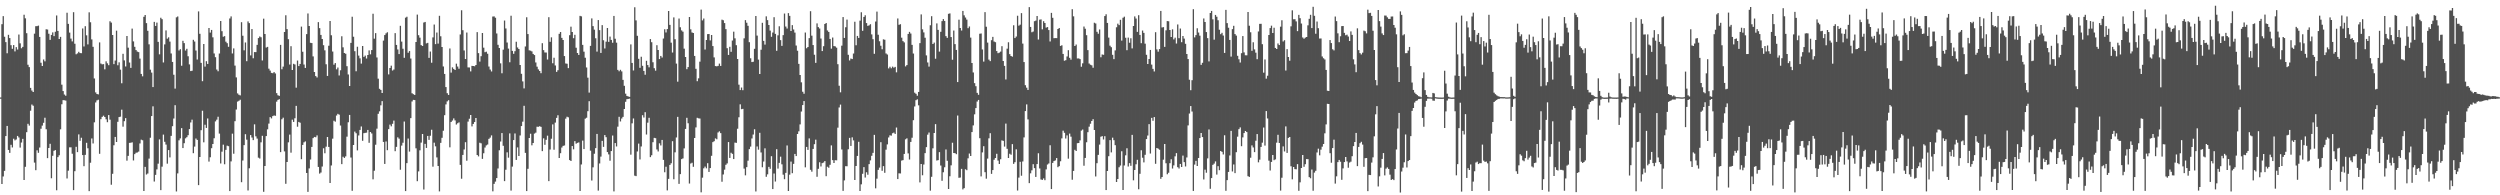 <svg xmlns="http://www.w3.org/2000/svg" width="1920" height="150"><path fill="#4f4f4f" d="M0 74.835h1v1H0zM1 18.565h1v122.726H1zM2 12.408h1v123.117H2zM3 28.235h1v102.969H3zM4 32.345h1v72.137H4zM5 40.896h1v55.841H5zM6 26.703h1v88.423H6zM7 29.215h1v88.177H7zM8 34.718h1v76.5H8zM9 37.482h1v75.751H9zM10 34.607h1v71.952H10zM11 39.463h1v68.354H11zM12 36.178h1v70.908H12zM13 38.041h1v66.381H13zM14 26.507h1v79.059H14zM15 33.301h1v80.055H15zM16 37.045h1v72.414H16zM17 35.985h1v70.687H17zM18 11.332h1v126.898H18zM19 14.084h1v114.033H19zM20 25.509h1v76.039H20zM21 49.707h1v45.365H21zM22 51.56h1v44.889H22zM23 67.487h1v17.547H23zM24 69.51h1v10.752H24zM25 70.654h1v10.547H25zM26 25.837h1v99.045H26zM27 20.125h1v110.565H27zM28 20.092h1v95.364H28zM29 19.655h1v97.697H29zM30 28.387h1v84.896H30zM31 48.16h1v50.697H31zM32 50.703h1v45.748H32zM33 45.653h1v48.663H33zM34 47.127h1v43.317H34zM35 22.467h1v76.823H35zM36 22.675h1v98.786H36zM37 25.915h1v87.773H37zM38 30.625h1v79.797H38zM39 26.815h1v110.088H39zM40 24.872h1v94.792H40zM41 27.743h1v88.084H41zM42 24.391h1v90.851H42zM43 11.876h1v134.239H43zM44 23.747h1v96.911H44zM45 29.951h1v89.28H45zM46 28.328h1v70.983H46zM47 65.024h1v15.073H47zM48 69.938h1v6.939H48zM49 72.617h1v4.389H49zM50 73.526h1v3.726H50zM51 9.805h1v127.244H51zM52 18.305h1v112.759H52zM53 25.029h1v88.131H53zM54 29.662h1v83.495H54zM55 31.807h1v86.249H55zM56 9.381h1v136.657H56zM57 33.567h1v97.91H57zM58 41.662h1v71.069H58zM59 41.005h1v75.851H59zM60 39.787h1v63.453H60zM61 40.756h1v67.376H61zM62 40.881h1v64.89H62zM63 21.85h1v97.255H63zM64 35.672h1v91.984H64zM65 20.141h1v98.805H65zM66 27.127h1v82.555H66zM67 34.108h1v79.769H67zM68 9.456h1v137.339H68zM69 17.09h1v107.878H69zM70 30.233h1v76.124H70zM71 35.926h1v74.279H71zM72 60.259h1v33.691H72zM73 70.975h1v7.719H73zM74 72.19h1v4.907H74zM75 72.511h1v4.09H75zM76 32.562h1v85.561H76zM77 48.78h1v42.741H77zM78 49.395h1v40.342H78zM79 49.263h1v39.559H79zM80 53.263h1v36.569H80zM81 47.107h1v44.565H81zM82 48.653h1v45.221H82zM83 50.05h1v38.324H83zM84 16.315h1v75.591H84zM85 17.35h1v124.523H85zM86 26.892h1v106.606H86zM87 49.236h1v62.307H87zM88 46.496h1v58.683H88zM89 23.539h1v85.531H89zM90 50.106h1v43.432H90zM91 47.896h1v41.996H91zM92 53.518h1v36.066H92zM93 63.951h1v20.282H93zM94 41.303h1v55.988H94zM95 46.393h1v46.712H95zM96 51.067h1v39.641H96zM97 27.652h1v95.749H97zM98 36.618h1v83.101H98zM99 48.017h1v61.725H99zM100 52.14h1v57.466H100zM101 21.941h1v87.383H101zM102 31.784h1v91.443H102zM103 35.948h1v82.431H103zM104 38.462h1v78.835H104zM105 39.628h1v77.447H105zM106 40.053h1v76.353H106zM107 45.027h1v65.174H107zM108 56.756h1v50.524H108zM109 58.607h1v49.135H109zM110 12.879h1v133.826H110zM111 11.499h1v116.658H111zM112 17.762h1v116.291H112zM113 23.658h1v109.623H113zM114 34.035h1v87.792H114zM115 53.528h1v52.261H115zM116 55.764h1v33.4H116zM117 66.864h1v14.776H117zM118 16.784h1v122.625H118zM119 19.895h1v114.388H119zM120 17.354h1v112.762H120zM121 32.135h1v93.585H121zM122 41.706h1v65.364H122zM123 13.621h1v132.405H123zM124 14.733h1v113.281H124zM125 47.982h1v55.417H125zM126 34.098h1v74.802H126zM127 23.341h1v87.694H127zM128 29.684h1v96H128zM129 28.691h1v86.581H129zM130 31.975h1v88.894H130zM131 41.039h1v63.304H131zM132 47.576h1v49.369H132zM133 57.418h1v33.616H133zM134 68.062h1v12.722H134zM135 13.317h1v133.748H135zM136 12.64h1v120.522H136zM137 38.773h1v69.025H137zM138 37.788h1v68.521H138zM139 50.488h1v47.943H139zM140 31.323h1v82.383H140zM141 33.142h1v76.833H141zM142 38.795h1v67.431H142zM143 37.468h1v67.884H143zM144 43.216h1v60.638H144zM145 49.482h1v49.634H145zM146 54.595h1v39.461H146zM147 54.349h1v37.548H147zM148 30.58h1v87.093H148zM149 31.92h1v80.645H149zM150 38.809h1v67.576H150zM151 45.7h1v61.785H151zM152 8.753h1v133.406H152zM153 25.955h1v94.615H153zM154 48.267h1v51.718H154zM155 62.374h1v22.664H155zM156 33.786h1v75.54H156zM157 51.16h1v44.657H157zM158 46.985h1v51.269H158zM159 49.086h1v41.898H159zM160 21.501h1v102.584H160zM161 25.013h1v95.745H161zM162 22.974h1v90.82H162zM163 28.659h1v81.918H163zM164 41.084h1v65.086H164zM165 43.915h1v49.312H165zM166 53.385h1v38.525H166zM167 54.722h1v34.928H167zM168 41.138h1v61.452H168zM169 16.117h1v109.427H169zM170 23.947h1v92.547H170zM171 28.206h1v82.884H171zM172 27.726h1v98.416H172zM173 31.982h1v83.118H173zM174 33.162h1v78.706H174zM175 35.942h1v76.36H175zM176 14.187h1v132.57H176zM177 12.605h1v111.336H177zM178 41.052h1v61.603H178zM179 37.165h1v80.918H179zM180 50.372h1v42.684H180zM181 59.454h1v24.658H181zM182 71.749h1v6.273H182zM183 72.74h1v4.685H183zM184 73.286h1v3.325H184zM185 17.069h1v122.867H185zM186 27.469h1v95.84H186zM187 38.665h1v72.796H187zM188 32.61h1v70.464H188zM189 47h1v60.249H189zM190 16.439h1v129.832H190zM191 17.768h1v111.441H191zM192 42.542h1v61.18H192zM193 22.339h1v83.298H193zM194 44.737h1v62.873H194zM195 39.972h1v55.507H195zM196 40.036h1v64.692H196zM197 34.45h1v72.005H197zM198 29.249h1v91.848H198zM199 28.014h1v93.719H199zM200 28.636h1v80.684H200zM201 46.413h1v57.868H201zM202 14.329h1v132.981H202zM203 26.109h1v101.369H203zM204 36.531h1v67.957H204zM205 36.005h1v63.338H205zM206 52.747h1v42.169H206zM207 54.228h1v35.753H207zM208 55.956h1v34.997H208zM209 56.193h1v32.992H209zM210 55.341h1v33.323H210zM211 56.429h1v32.523H211zM212 71.544h1v6.56H212zM213 73.162h1v3.553H213zM214 73.601h1v2.596H214zM215 34.47h1v82.386H215zM216 53.179h1v38.409H216zM217 51.128h1v39.222H217zM218 24.585h1v91.714H218zM219 11.707h1v129.476H219zM220 22.376h1v102.017H220zM221 30.091h1v79.212H221zM222 49.543h1v53.838H222zM223 35.493h1v81.777H223zM224 53.749h1v38.15H224zM225 48.977h1v44.671H225zM226 49.532h1v41.295H226zM227 67.318h1v14.013H227zM228 46.509h1v50.841H228zM229 50.746h1v42.919H229zM230 49.091h1v45.182H230zM231 20.427h1v101.818H231zM232 39.743h1v71.549H232zM233 49.536h1v59.779H233zM234 52.188h1v56.385H234zM235 26.2h1v106.639H235zM236 10.356h1v137.004H236zM237 19.962h1v109.376H237zM238 32.862h1v89.685H238zM239 33.098h1v79.762H239zM240 43.316h1v62.778H240zM241 55.315h1v49.827H241zM242 58.4h1v47.01H242zM243 59.488h1v44.486H243zM244 17.001h1v111.179H244zM245 21.587h1v111.747H245zM246 26.826h1v105.683H246zM247 29.948h1v97.923H247zM248 34.708h1v79.179H248zM249 38.65h1v79.034H249zM250 49.36h1v63.274H250zM251 58.296h1v46.93H251zM252 35.119h1v77.743H252zM253 16.153h1v124.377H253zM254 27.082h1v100.017H254zM255 39.583h1v66.91H255zM256 49.661h1v43.046H256zM257 48.459h1v44.996H257zM258 53.25h1v35.467H258zM259 51.869h1v35.555H259zM260 57.951h1v30.111H260zM261 53.945h1v42.478H261zM262 27.833h1v98.218H262zM263 36.356h1v84.013H263zM264 40.714h1v80.584H264zM265 41.258h1v78.876H265zM266 50.851h1v54.125H266zM267 57.208h1v36.702H267zM268 66.052h1v22.238H268zM269 32.906h1v88.058H269zM270 12.841h1v133.713H270zM271 28.223h1v83.112H271zM272 39.298h1v61.792H272zM273 54.747h1v47.585H273zM274 35.907h1v79.616H274zM275 42.705h1v61.344H275zM276 44.811h1v54.982H276zM277 48.853h1v48.267H277zM278 35.319h1v72.796H278zM279 43.654h1v58.638H279zM280 42.714h1v59.335H280zM281 44.966h1v56.901H281zM282 42.247h1v57.558H282zM283 38.686h1v70.974H283zM284 41.723h1v59.656H284zM285 38.453h1v64.046H285zM286 10.551h1v127.157H286zM287 29.678h1v101.429H287zM288 25.432h1v85.71H288zM289 44.119h1v54.688H289zM290 60.427h1v26.958H290zM291 68.222h1v17.278H291zM292 69.044h1v11.859H292zM293 71.443h1v6.224H293zM294 31.169h1v77.85H294zM295 26.955h1v98.948H295zM296 25.587h1v83.083H296zM297 24.765h1v90.586H297zM298 57.161h1v42.015H298zM299 52.237h1v43.441H299zM300 50.449h1v46.558H300zM301 54.178h1v40.893H301zM302 53.411h1v39.228H302zM303 25.421h1v90.71H303zM304 34.514h1v78.265H304zM305 37.988h1v67.473H305zM306 41.533h1v64.984H306zM307 19.828h1v110.508H307zM308 31.963h1v79.882H308zM309 37.424h1v72.186H309zM310 44.379h1v48.964H310zM311 13.548h1v133.215H311zM312 12.862h1v112.419H312zM313 40.481h1v65.924H313zM314 39.218h1v77.236H314zM315 44.931h1v45.794H315zM316 71.621h1v6.324H316zM317 72.344h1v4.351H317zM318 72.931h1v3.932H318zM319 32.275h1v81.661H319zM320 11.221h1v127.957H320zM321 27.028h1v104.63H321zM322 28.939h1v86.538H322zM323 34.687h1v74.849H323zM324 35.341h1v67.549H324zM325 17.3h1v128.277H325zM326 16.852h1v93.631H326zM327 33.333h1v80.277H327zM328 32.941h1v71.475H328zM329 44.429h1v63.013H329zM330 39.586h1v64.661H330zM331 48.155h1v51.486H331zM332 28.743h1v99.265H332zM333 18.82h1v90.729H333zM334 33.888h1v78.514H334zM335 25.005h1v95.875H335zM336 33.493h1v94.015H336zM337 12.139h1v134.853H337zM338 27.838h1v81.887H338zM339 36.077h1v69.748H339zM340 51.06h1v49.356H340zM341 56.759h1v31.717H341zM342 66.842h1v13.337H342zM343 71.559h1v6.295H343zM344 72.917h1v4.058H344zM345 37.198h1v75.93H345zM346 55.737h1v37.897H346zM347 51.729h1v40.828H347zM348 52.919h1v38.003H348zM349 53.755h1v38.699H349zM350 48.88h1v46.738H350zM351 51.076h1v43.601H351zM352 52.799h1v41.2H352zM353 26.448h1v100.18H353zM354 7.882h1v129.384H354zM355 23.186h1v95.808H355zM356 38.767h1v76.025H356zM357 45.306h1v63.899H357zM358 25.008h1v98.412H358zM359 51.785h1v41.585H359zM360 51.829h1v39.377H360zM361 54.826h1v33.478H361zM362 50.603h1v46.483H362zM363 50.711h1v44.46H363zM364 50.905h1v42.817H364zM365 49.922h1v40.708H365zM366 24.66h1v94.39H366zM367 40.819h1v79.274H367zM368 47.307h1v62.298H368zM369 43.176h1v66.906H369zM370 25.358h1v96.672H370zM371 36.596h1v81.136H371zM372 40.083h1v73.218H372zM373 39.7h1v71.992H373zM374 41.28h1v69.726H374zM375 51.085h1v55.579H375zM376 53.407h1v52.281H376zM377 54.893h1v49.103H377zM378 12.671h1v134.289H378zM379 12.587h1v128.614H379zM380 13.6h1v125.875H380zM381 25.709h1v111.051H381zM382 34.428h1v94.951H382zM383 36.848h1v78.548H383zM384 48.627h1v60.051H384zM385 56.284h1v45.931H385zM386 38.136h1v73.841H386zM387 15.785h1v123.335H387zM388 21.867h1v108.472H388zM389 32.645h1v84.344H389zM390 37.325h1v83.773H390zM391 47.823h1v54.632H391zM392 12.059h1v134.325H392zM393 39.068h1v88.904H393zM394 41.341h1v66.243H394zM395 39.336h1v63.142H395zM396 32.03h1v90.788H396zM397 36.433h1v76.774H397zM398 37.628h1v82.168H398zM399 49.908h1v54.113H399zM400 56.68h1v40.154H400zM401 62.527h1v30.931H401zM402 67.887h1v13.365H402zM403 35.706h1v81.71H403zM404 13.248h1v133.47H404zM405 26.177h1v103.472H405zM406 38.671h1v67.309H406zM407 38.935h1v63.781H407zM408 39.47h1v72.155H408zM409 41.431h1v68.397H409zM410 42.277h1v60.315H410zM411 47.949h1v53.961H411zM412 51.205h1v46.122H412zM413 53.318h1v44.054H413zM414 54.538h1v42.38H414zM415 56.237h1v41.214H415zM416 33.153h1v82.893H416zM417 38.48h1v67.778H417zM418 40.297h1v70.905H418zM419 40.366h1v67.007H419zM420 45.725h1v58.479H420zM421 13.218h1v125.913H421zM422 32.107h1v82.729H422zM423 28.685h1v77.846H423zM424 48.613h1v46.946H424zM425 44.365h1v70.637H425zM426 50.266h1v43.895H426zM427 55.203h1v35.295H427zM428 53.938h1v34.576H428zM429 25.949h1v95.411H429zM430 24.582h1v93.092H430zM431 29.086h1v84.24H431zM432 30.698h1v81.334H432zM433 43.047h1v68.676H433zM434 48.761h1v42.375H434zM435 48.955h1v40.717H435zM436 52.301h1v37.815H436zM437 27.024h1v95.925H437zM438 20.487h1v103.15H438zM439 24.556h1v87.636H439zM440 29.346h1v85.357H440zM441 26.733h1v81.652H441zM442 36.673h1v73.672H442zM443 40.722h1v69H443zM444 42.191h1v67.193H444zM445 12.196h1v134.498H445zM446 12.524h1v113.774H446zM447 34.449h1v73.511H447zM448 39.691h1v74.779H448zM449 44.339h1v46.816H449zM450 51.831h1v38.591H450zM451 59.641h1v25.762H451zM452 71.105h1v6.619H452zM453 35.235h1v80.467H453zM454 14.129h1v124.506H454zM455 20.065h1v108.464H455zM456 22.797h1v95.281H456zM457 29.384h1v84.397H457zM458 39.616h1v63.221H458zM459 15.393h1v130.998H459zM460 23.149h1v102.391H460zM461 40.643h1v79.645H461zM462 19.304h1v88.882H462zM463 30.949h1v81.856H463zM464 37.234h1v66.51H464zM465 32.024h1v73.325H465zM466 21.529h1v95.274H466zM467 32.138h1v86.444H467zM468 28.107h1v95.332H468zM469 30.664h1v85.36H469zM470 32.829h1v71.261H470zM471 12.22h1v134.794H471zM472 29.74h1v80.147H472zM473 32.748h1v79.739H473zM474 53.662h1v43.618H474zM475 54.74h1v34.956H475zM476 53.63h1v39.634H476zM477 54.836h1v36.202H477zM478 61.349h1v28.412H478zM479 65.915h1v17.797H479zM480 71.959h1v6.209H480zM481 73.698h1v2.503H481zM482 74.107h1v1.875H482zM483 74.412h1v1.337H483zM484 34.11h1v84.684H484zM485 48.344h1v46.372H485zM486 54.109h1v36.864H486zM487 5.555h1v129.353H487zM488 15.687h1v119.608H488zM489 27.52h1v88.804H489zM490 45.146h1v65.164H490zM491 52.082h1v70.393H491zM492 43.558h1v68.914H492zM493 50.536h1v37.941H493zM494 54.496h1v35.76H494zM495 57.384h1v28.797H495zM496 46.718h1v56.61H496zM497 49.966h1v44.263H497zM498 51.734h1v38.719H498zM499 29.996h1v90.682H499zM500 32.422h1v86.832H500zM501 47.82h1v61.386H501zM502 52.374h1v53.508H502zM503 54.287h1v51.854H503zM504 34.72h1v80.053H504zM505 38.38h1v77.966H505zM506 45.371h1v64.723H506zM507 42.968h1v68.739H507zM508 44.169h1v63.279H508zM509 29.576h1v93.226H509zM510 22.468h1v109.834H510zM511 24.913h1v103.157H511zM512 22.333h1v123.889H512zM513 8.462h1v128.9H513zM514 19.088h1v107.56H514zM515 32.744h1v92.661H515zM516 40.371h1v68.047H516zM517 13.376h1v124.3H517zM518 30.12h1v86.883H518zM519 48.868h1v56.713H519zM520 62.713h1v27.029H520zM521 14.243h1v126.95H521zM522 20.95h1v112.783H522zM523 23.342h1v98.865H523zM524 24.333h1v97.323H524zM525 37.373h1v76.575H525zM526 43.77h1v55.265H526zM527 53.165h1v37.325H527zM528 51.515h1v43.16H528zM529 13.045h1v127.923H529zM530 22.508h1v103.091H530zM531 24.951h1v100.021H531zM532 25.353h1v102.728H532zM533 42.959h1v63.044H533zM534 52.832h1v44.986H534zM535 62.377h1v28.085H535zM536 60.16h1v30.721H536zM537 47.38h1v43.648H537zM538 7.369h1v140.337H538zM539 15.65h1v120.822H539zM540 14.225h1v115.04H540zM541 38.055h1v89.9H541zM542 30.698h1v98.586H542zM543 26.193h1v99.149H543zM544 26.105h1v105.964H544zM545 31.051h1v98.001H545zM546 26.89h1v92.743H546zM547 35.399h1v73.753H547zM548 44.075h1v64.374H548zM549 50.744h1v55.56H549zM550 50.938h1v56.025H550zM551 50.565h1v51.168H551zM552 48.838h1v52.005H552zM553 50.632h1v51.633H553zM554 15.105h1v124.453H554zM555 15.548h1v118.418H555zM556 17.712h1v112.576H556zM557 22.391h1v104.173H557zM558 37.038h1v88.465H558zM559 42.213h1v66.9H559zM560 35.927h1v85.349H560zM561 39.808h1v77.513H561zM562 31.139h1v87.01H562zM563 24.309h1v97.833H563zM564 29.43h1v80.097H564zM565 34.705h1v74.997H565zM566 45.311h1v53.542H566zM567 65.029h1v25.028H567zM568 69.147h1v10.98H568zM569 67.211h1v16.652H569zM570 69.267h1v14.332H570zM571 29.435h1v100.065H571zM572 15.454h1v119.203H572zM573 17.469h1v110.897H573zM574 19.806h1v103.597H574zM575 32.396h1v82.144H575zM576 44.764h1v67.841H576zM577 47.646h1v58.709H577zM578 47.414h1v55.911H578zM579 37.499h1v61.768H579zM580 12.268h1v134.785H580zM581 27.34h1v85.15H581zM582 45.759h1v69.186H582zM583 56.84h1v45.134H583zM584 38.196h1v78.897H584zM585 17.524h1v110.958H585zM586 31.389h1v92.678H586zM587 34.231h1v79.666H587zM588 12.533h1v123.268H588zM589 15.44h1v118.43H589zM590 19.216h1v108.931H590zM591 23.492h1v106.16H591zM592 28.275h1v91.697H592zM593 24.995h1v120.225H593zM594 13.233h1v120.021H594zM595 26.02h1v113.393H595zM596 39.033h1v75.535H596zM597 27.16h1v102.309H597zM598 20.172h1v104.89H598zM599 30.843h1v89.471H599zM600 35.202h1v90.981H600zM601 26.971h1v107.161H601zM602 10.381h1v127.264H602zM603 20.354h1v112.408H603zM604 21.896h1v89.822H604zM605 10.086h1v136.585H605zM606 12.169h1v121.951H606zM607 23.793h1v100.329H607zM608 19.318h1v113.694H608zM609 22.654h1v103.184H609zM610 25.042h1v93.185H610zM611 34.96h1v84.891H611zM612 38.959h1v63.931H612zM613 49.061h1v51.791H613zM614 57.579h1v37.965H614zM615 63.238h1v22.417H615zM616 70.474h1v10.218H616zM617 71.983h1v5.64H617zM618 24.968h1v103.566H618zM619 37.057h1v75.774H619zM620 36.107h1v79.014H620zM621 29.264h1v77.026H621zM622 8.587h1v121.814H622zM623 27.415h1v104.438H623zM624 34.605h1v79.78H624zM625 42.023h1v68.733H625zM626 48.287h1v58.999H626zM627 17.947h1v117.811H627zM628 20.826h1v108.814H628zM629 21.928h1v102.683H629zM630 29.577h1v98.257H630zM631 39.198h1v86.105H631zM632 35.501h1v89.305H632zM633 18.42h1v105.261H633zM634 17.645h1v117.676H634zM635 23.377h1v104.662H635zM636 24.538h1v104.268H636zM637 29.894h1v96.653H637zM638 37.396h1v74.283H638zM639 28.812h1v94.163H639zM640 35.386h1v89.808H640zM641 35.635h1v87.405H641zM642 36.631h1v86.522H642zM643 49.317h1v48.752H643zM644 65.848h1v16.692H644zM645 70.888h1v9.426H645zM646 35.06h1v79.737H646zM647 13.127h1v133.466H647zM648 29.131h1v109.395H648zM649 20.931h1v106.722H649zM650 15.061h1v112.619H650zM651 42.093h1v72.546H651zM652 46.443h1v59.46H652zM653 44.967h1v67.1H653zM654 45.351h1v60.097H654zM655 41.112h1v66.717H655zM656 16.705h1v121.54H656zM657 34.748h1v92.728H657zM658 27.6h1v92.145H658zM659 29.121h1v79.758H659zM660 15.85h1v130.82H660zM661 9.414h1v132.144H661zM662 23.633h1v109.854H662zM663 13.01h1v115.36H663zM664 11.735h1v124.599H664zM665 17.733h1v114.542H665zM666 19.848h1v114.372H666zM667 19.431h1v106.614H667zM668 18.601h1v104.605H668zM669 26.406h1v93.249H669zM670 30.097h1v87.285H670zM671 41.321h1v62.252H671zM672 16.56h1v128.078H672zM673 8.927h1v128.294H673zM674 26.68h1v103.794H674zM675 31.715h1v96.995H675zM676 35.145h1v74.07H676zM677 37.837h1v93.332H677zM678 30.231h1v97.37H678zM679 30.516h1v102.202H679zM680 41.049h1v73.879H680zM681 41.899h1v69.006H681zM682 52.509h1v53.067H682zM683 51.256h1v52.691H683zM684 52.405h1v51.787H684zM685 51.146h1v51.217H685zM686 51.948h1v49.9H686zM687 51.339h1v51.545H687zM688 55.543h1v42.387H688zM689 14.167h1v123.342H689zM690 19.063h1v114.063H690zM691 18.605h1v114.604H691zM692 28.905h1v94.444H692zM693 31.613h1v91.359H693zM694 32.547h1v85.691H694zM695 50.999h1v55.992H695zM696 49.969h1v56.247H696zM697 26.037h1v91.775H697zM698 24.464h1v98.04H698zM699 25.78h1v83.218H699zM700 34.45h1v71.329H700zM701 41.137h1v51.185H701zM702 71.17h1v10.614H702zM703 72.024h1v4.948H703zM704 73.504h1v2.768H704zM705 70.629h1v10.251H705zM706 33.107h1v106.98H706zM707 11.042h1v114.932H707zM708 22.502h1v112.121H708zM709 24.905h1v101.463H709zM710 28.974h1v88.646H710zM711 42.561h1v70.444H711zM712 47.97h1v55.43H712zM713 51.157h1v50.605H713zM714 19.414h1v127.036H714zM715 12.422h1v123.364H715zM716 33.813h1v80.104H716zM717 32.735h1v69.395H717zM718 45.13h1v50.199H718zM719 17.948h1v105.315H719zM720 22.949h1v100.017H720zM721 39.632h1v77.182H721zM722 24.412h1v102.695H722zM723 16.229h1v122.628H723zM724 14.646h1v117.666H724zM725 16.101h1v112.378H725zM726 27.726h1v87.043H726zM727 29.068h1v94.427H727zM728 10.6h1v134.546H728zM729 10.299h1v125.087H729zM730 28.469h1v98.51H730zM731 45.888h1v63.741H731zM732 23.445h1v94.044H732zM733 33.919h1v83.758H733zM734 38.354h1v80.082H734zM735 63.051h1v25.666H735zM736 15.098h1v121.467H736zM737 21.522h1v114.828H737zM738 23.434h1v106.257H738zM739 8.381h1v137.084H739zM740 11.759h1v132.715H740zM741 13.489h1v116.485H741zM742 15.042h1v115.692H742zM743 21.672h1v99.95H743zM744 20.312h1v97.576H744zM745 28.883h1v90.915H745zM746 48.378h1v53.073H746zM747 55.672h1v40.621H747zM748 63.823h1v23.962H748zM749 66.209h1v16.797H749zM750 71.308h1v6.654H750zM751 72.789h1v3.959H751zM752 25.884h1v80.276H752zM753 25.7h1v109.755H753zM754 37.987h1v79.062H754zM755 47.313h1v64.946H755zM756 9.328h1v122.916H756zM757 20.507h1v116.692H757zM758 32.739h1v89.053H758zM759 45.769h1v60.465H759zM760 46.938h1v55.382H760zM761 30.863h1v102.647H761zM762 28.337h1v102.279H762zM763 31.909h1v90.767H763zM764 32.399h1v88.93H764zM765 39.203h1v78.933H765zM766 40.845h1v82.504H766zM767 40.386h1v85.554H767zM768 39.648h1v82.688H768zM769 35.482h1v72.34H769zM770 46.852h1v61.329H770zM771 50.585h1v61.992H771zM772 61.011h1v33.89H772zM773 37.376h1v76.899H773zM774 32.453h1v88.912H774zM775 41.566h1v76.479H775zM776 42.992h1v75.824H776zM777 43.512h1v67.17H777zM778 19.412h1v106.439H778zM779 29.233h1v95.33H779zM780 28.06h1v86.628H780zM781 12.07h1v134.247H781zM782 19.692h1v116.724H782zM783 18.955h1v105.287H783zM784 10.073h1v124.9H784zM785 33.495h1v90.521H785zM786 47.679h1v57.843H786zM787 65.414h1v19.884H787zM788 67.318h1v12.836H788zM789 69.063h1v22.643H789zM790 5.482h1v135.189H790zM791 20.707h1v112.427H791zM792 24.8h1v105.995H792zM793 24.213h1v101.883H793zM794 16.292h1v112.826H794zM795 15.83h1v120.073H795zM796 12.299h1v113.693H796zM797 30.341h1v87.378H797zM798 15.123h1v114.233H798zM799 14.884h1v122.971H799zM800 22.539h1v115.638H800zM801 16.305h1v120.715H801zM802 17.685h1v120.731H802zM803 21.209h1v108.911H803zM804 20.78h1v105.578H804zM805 23.083h1v102.46H805zM806 31.829h1v79.751H806zM807 9.883h1v135.343H807zM808 13.675h1v111.456H808zM809 29.351h1v94.358H809zM810 29.233h1v93.936H810zM811 29.276h1v92.095H811zM812 22.289h1v106.104H812zM813 21.529h1v106.039H813zM814 35.285h1v88.553H814zM815 34.789h1v71.488H815zM816 41.44h1v58.93H816zM817 46.624h1v55.373H817zM818 46.257h1v60.154H818zM819 43.39h1v60.597H819zM820 38.547h1v83.292H820zM821 44.407h1v58.188H821zM822 45.827h1v59.12H822zM823 7.044h1v131.016H823zM824 12.536h1v118.746H824zM825 35.321h1v79.721H825zM826 34.19h1v81.791H826zM827 44.88h1v65.11H827zM828 44.865h1v64.939H828zM829 45.397h1v62.407H829zM830 51.246h1v49.057H830zM831 48.615h1v50.891H831zM832 20.371h1v106.91H832zM833 22.06h1v99.246H833zM834 27.009h1v82.276H834zM835 38.493h1v63.061H835zM836 48.797h1v48.491H836zM837 49.696h1v45.329H837zM838 50.198h1v42.725H838zM839 52h1v39.529H839zM840 17.472h1v82.344H840zM841 18.003h1v117.534H841zM842 24.435h1v100.891H842zM843 25.928h1v93.007H843zM844 22.631h1v88.403H844zM845 43.992h1v61.008H845zM846 41.848h1v62.696H846zM847 42.095h1v65.001H847zM848 12.35h1v92.274H848zM849 10.98h1v135.014H849zM850 17.606h1v113.713H850zM851 28.864h1v91.082H851zM852 35.054h1v72.549H852zM853 36.269h1v80.762H853zM854 42.076h1v63.661H854zM855 45.403h1v62.25H855zM856 38.73h1v72.796H856zM857 20.944h1v118.851H857zM858 18.199h1v119.266H858zM859 19.319h1v109.134H859zM860 15.215h1v111.915H860zM861 31.179h1v84.971H861zM862 13.631h1v132.306H862zM863 12.778h1v114.295H863zM864 28.986h1v90.308H864zM865 38.562h1v75.331H865zM866 28.899h1v98.975H866zM867 32.803h1v92.493H867zM868 29.405h1v97.929H868zM869 37.173h1v66.41H869zM870 19.975h1v118.523H870zM871 12.608h1v117.971H871zM872 14.227h1v111.906H872zM873 24.493h1v98.238H873zM874 11.692h1v133.64H874zM875 26.822h1v106.655H875zM876 33.173h1v82.221H876zM877 23.442h1v97.684H877zM878 25.232h1v99.48H878zM879 33.533h1v85.338H879zM880 42.085h1v64.724H880zM881 49.176h1v54.898H881zM882 45.323h1v49.99H882zM883 38.368h1v79.522H883zM884 49.628h1v40.882H884zM885 52.904h1v39.891H885zM886 54.888h1v35.033H886zM887 24.727h1v101.057H887zM888 37.933h1v75.754H888zM889 39.678h1v74.522H889zM890 37.666h1v77.325H890zM891 8.418h1v128.923H891zM892 21.092h1v114.832H892zM893 20.817h1v101.809H893zM894 35.977h1v74.627H894zM895 23.281h1v102.103H895zM896 16.155h1v117.668H896zM897 16.346h1v116.291H897zM898 23.05h1v102.282H898zM899 28.393h1v93.921H899zM900 22.548h1v106.902H900zM901 30.274h1v96.766H901zM902 28.919h1v91.16H902zM903 33.445h1v84.186H903zM904 18.801h1v109.618H904zM905 29.361h1v100.073H905zM906 21.928h1v103.976H906zM907 32.403h1v95.828H907zM908 27.629h1v91.876H908zM909 29.644h1v94.87H909zM910 33.625h1v94.224H910zM911 41.493h1v79.461H911zM912 45.348h1v50.97H912zM913 61.252h1v25.931H913zM914 69.293h1v12.17H914zM915 61.59h1v24.092H915zM916 7.046h1v139.614H916zM917 28.747h1v97.692H917zM918 27.001h1v96.569H918zM919 21.689h1v105.811H919zM920 24.982h1v96.359H920zM921 27.417h1v78.594H921zM922 49.828h1v52.334H922zM923 48.24h1v57.013H923zM924 14.194h1v123.622H924zM925 16.886h1v113.4H925zM926 24.617h1v108.03H926zM927 29.307h1v92.327H927zM928 47.179h1v52.239H928zM929 10.006h1v134.995H929zM930 8.402h1v128.334H930zM931 14.844h1v111.75H931zM932 30.475h1v95.161H932zM933 11.476h1v112.499H933zM934 12.838h1v121.276H934zM935 15.568h1v112.091H935zM936 22.824h1v107.89H936zM937 26.244h1v89.716H937zM938 25.19h1v91.451H938zM939 27.272h1v91.337H939zM940 40.658h1v63.226H940zM941 7.591h1v138.947H941zM942 17.742h1v120.603H942zM943 21.301h1v110.742H943zM944 30.659h1v88.75H944zM945 43.484h1v57.016H945zM946 22.372h1v109.29H946zM947 19.81h1v106.513H947zM948 26.16h1v106.828H948zM949 27.344h1v89.537H949zM950 42.837h1v62.139H950zM951 45.514h1v53.686H951zM952 48.01h1v49.841H952zM953 40.849h1v71.414H953zM954 27.717h1v77.83H954zM955 40.258h1v61.918H955zM956 42.429h1v58.187H956zM957 42.52h1v58.886H957zM958 9.195h1v126.146H958zM959 19.778h1v116.099H959zM960 24.759h1v96.403H960zM961 39.04h1v72.614H961zM962 32.469h1v80.786H962zM963 37.949h1v78.913H963zM964 40.442h1v67.625H964zM965 45.471h1v57.515H965zM966 24.144h1v100.503H966zM967 18.319h1v104.303H967zM968 18.263h1v94.581H968zM969 33.941h1v75.607H969zM970 55.834h1v42.13H970zM971 45.687h1v66.113H971zM972 60.392h1v24.928H972zM973 58.175h1v32.83H973zM974 26.902h1v96.486H974zM975 21.562h1v109.408H975zM976 19.699h1v104.686H976zM977 25.32h1v93.742H977zM978 21.282h1v101.727H978zM979 36.835h1v85.589H979zM980 37.609h1v71.939H980zM981 33.39h1v70.138H981zM982 34.588h1v75.24H982zM983 20.501h1v125.878H983zM984 15.577h1v120.928H984zM985 31.83h1v80.621H985zM986 30.874h1v85.442H986zM987 54.164h1v42.931H987zM988 37.755h1v79.691H988zM989 43.787h1v62.112H989zM990 46.623h1v58.616H990zM991 20.235h1v107.449H991zM992 7.959h1v129.76H992zM993 14.821h1v113.452H993zM994 14.739h1v115.151H994zM995 16.421h1v113.616H995zM996 23.916h1v102.128H996zM997 11.399h1v135.121H997zM998 13.952h1v126.076H998zM999 18.066h1v110.952H999zM1000 28.787h1v90.252H1000zM1001 29.743h1v98.341H1001zM1002 28.884h1v97.219H1002zM1003 28.395h1v93.747H1003zM1004 19.45h1v102.802H1004zM1005 14.426h1v121.601H1005zM1006 11.347h1v125.572H1006zM1007 21.573h1v108.648H1007zM1008 5.202h1v141.275H1008zM1009 12.152h1v120.414H1009zM1010 25.902h1v105.258H1010zM1011 16.539h1v100.535H1011zM1012 21.657h1v92.539H1012zM1013 29.582h1v89.718H1013zM1014 29.543h1v85.377H1014zM1015 43.373h1v69.258H1015zM1016 44.726h1v65.849H1016zM1017 45.684h1v56.738H1017zM1018 53.693h1v41.834H1018zM1019 69.68h1v10.028H1019zM1020 69.91h1v9.958H1020zM1021 30.795h1v86.854H1021zM1022 33.065h1v91.929H1022zM1023 37.86h1v75.857H1023zM1024 38.685h1v68.591H1024zM1025 12.703h1v128.324H1025zM1026 16.216h1v119.221H1026zM1027 25.618h1v98.916H1027zM1028 32.417h1v90.398H1028zM1029 27.833h1v96.383H1029zM1030 20.063h1v118.044H1030zM1031 19.971h1v109.359H1031zM1032 25.264h1v99.18H1032zM1033 27.106h1v93.461H1033zM1034 26.626h1v97.305H1034zM1035 28.076h1v100.735H1035zM1036 31.491h1v93.323H1036zM1037 24.127h1v100.031H1037zM1038 26.76h1v93.214H1038zM1039 45.564h1v66.69H1039zM1040 49.445h1v59.617H1040zM1041 55.432h1v46.642H1041zM1042 21.74h1v105.857H1042zM1043 38.497h1v74.342H1043zM1044 40.801h1v69.191H1044zM1045 41.822h1v67.076H1045zM1046 40.45h1v70.59H1046zM1047 23.526h1v104.572H1047zM1048 24.031h1v97.476H1048zM1049 25.672h1v95.688H1049zM1050 7.423h1v139.372H1050zM1051 10.104h1v124.187H1051zM1052 9.833h1v124.628H1052zM1053 12.253h1v112.618H1053zM1054 23.595h1v97.251H1054zM1055 38.413h1v66.279H1055zM1056 61.477h1v26.348H1056zM1057 65.547h1v15.975H1057zM1058 7.658h1v135.534H1058zM1059 16.249h1v119.155H1059zM1060 20.44h1v108.312H1060zM1061 25.66h1v96.409H1061zM1062 26.945h1v90.633H1062zM1063 11.952h1v122.737H1063zM1064 11.992h1v117.564H1064zM1065 13.29h1v115.268H1065zM1066 14.508h1v115.23H1066zM1067 14.56h1v119.607H1067zM1068 12.718h1v125.49H1068zM1069 12.624h1v124.927H1069zM1070 19.213h1v119.139H1070zM1071 21.312h1v108.517H1071zM1072 26.391h1v88.381H1072zM1073 51.631h1v47.082H1073zM1074 62.984h1v23.746H1074zM1075 8.736h1v139.122H1075zM1076 11.402h1v120.345H1076zM1077 27.118h1v101.668H1077zM1078 26.316h1v98.285H1078zM1079 40.858h1v62.408H1079zM1080 40.788h1v87.804H1080zM1081 38.85h1v84.855H1081zM1082 36.069h1v86.832H1082zM1083 50.734h1v53.832H1083zM1084 63.391h1v21.76H1084zM1085 69.078h1v13.862H1085zM1086 71.129h1v7.613H1086zM1087 72.187h1v5.321H1087zM1088 73.052h1v4.064H1088zM1089 73.898h1v2.17H1089zM1090 74.203h1v1.773H1090zM1091 74.72h1v1H1091zM1092 60.042h1v30.526H1092zM1093 55.583h1v41.729H1093zM1094 69.225h1v12.793H1094zM1095 72.926h1v4.541H1095zM1096 74.34h1v1.437H1096zM1097 74.701h1v1H1097zM1098 74.727h1v1H1098zM1099 74.813h1v1H1099zM1100 71.378h1v5.891H1100zM1101 71.734h1v5.693H1101zM1102 74.588h1v1H1102zM1103 74.768h1v1H1103zM1104 74.858h1v1H1104zM1105 74.905h1v1H1105zM1106 74.911h1v1H1106zM1107 74.943h1v1H1107zM1108 74.854h1v1H1108zM1109 54.333h1v43.95H1109zM1110 64.134h1v21.415H1110zM1111 71.916h1v5.27H1111zM1112 74.267h1v1.514H1112zM1113 74.752h1v1H1113zM1114 74.944h1v1H1114zM1115 74.911h1v1H1115zM1116 74.876h1v1H1116zM1117 58.025h1v27.45H1117zM1118 17.325h1v117.349H1118zM1119 41.783h1v84.258H1119zM1120 58.352h1v40.035H1120zM1121 69.03h1v9.881H1121zM1122 11.969h1v135.189H1122zM1123 41.139h1v59.359H1123zM1124 50.869h1v52.422H1124zM1125 58.617h1v29.016H1125zM1126 16.32h1v120.334H1126zM1127 21.086h1v108.084H1127zM1128 28.685h1v101.873H1128zM1129 31.635h1v94.696H1129zM1130 12.625h1v134.083H1130zM1131 9.751h1v129.735H1131zM1132 23.081h1v108.447H1132zM1133 32.431h1v92.394H1133zM1134 26.71h1v97.43H1134zM1135 25.282h1v100.701H1135zM1136 33.934h1v91.365H1136zM1137 28.512h1v96.807H1137zM1138 49.681h1v61.379H1138zM1139 31.543h1v91.85H1139zM1140 35.69h1v88.684H1140zM1141 32.792h1v91.258H1141zM1142 40.338h1v85.117H1142zM1143 11.365h1v135.221H1143zM1144 29.994h1v93.79H1144zM1145 34.598h1v68.016H1145zM1146 55.261h1v38.419H1146zM1147 71.191h1v7.153H1147zM1148 72.327h1v5.067H1148zM1149 73.195h1v3.547H1149zM1150 73.856h1v2.134H1150zM1151 74.224h1v1.678H1151zM1152 74.549h1v1H1152zM1153 74.549h1v1H1153zM1154 74.602h1v1H1154zM1155 74.573h1v1H1155zM1156 74.781h1v1H1156zM1157 74.791h1v1H1157zM1158 74.746h1v1H1158zM1159 74.653h1v1H1159zM1160 59.002h1v33.928H1160zM1161 67.974h1v14.082H1161zM1162 73.565h1v2.599H1162zM1163 74.318h1v1.266H1163zM1164 32.489h1v99.043H1164zM1165 18.193h1v115.349H1165zM1166 24.666h1v102.301H1166zM1167 27.835h1v90.632H1167zM1168 26.389h1v93.141H1168zM1169 31.453h1v91.659H1169zM1170 36.664h1v87.178H1170zM1171 34.466h1v86.991H1171zM1172 30.167h1v85.625H1172zM1173 40.403h1v82.184H1173zM1174 26.498h1v94.542H1174zM1175 36.203h1v83.46H1175zM1176 39.41h1v88.446H1176zM1177 28.17h1v100.462H1177zM1178 32.404h1v92.851H1178zM1179 34.627h1v90.275H1179zM1180 45.572h1v65H1180zM1181 31.715h1v89.265H1181zM1182 44.014h1v55.699H1182zM1183 66.23h1v19.233H1183zM1184 14.226h1v131.641H1184zM1185 29.207h1v108.422H1185zM1186 52.114h1v56.001H1186zM1187 65.65h1v26.412H1187zM1188 63.07h1v15.527H1188zM1189 12.567h1v134.579H1189zM1190 31.086h1v89.281H1190zM1191 47.312h1v63.381H1191zM1192 61.114h1v32.084H1192zM1193 28.933h1v106.227H1193zM1194 25.143h1v103.291H1194zM1195 34.202h1v96.281H1195zM1196 33.949h1v97.004H1196zM1197 44.126h1v64.696H1197zM1198 35.473h1v94.917H1198zM1199 35.521h1v94.958H1199zM1200 33.49h1v97.366H1200zM1201 13.115h1v133.346H1201zM1202 17.984h1v119.096H1202zM1203 21.302h1v105.865H1203zM1204 24.957h1v101.444H1204zM1205 42.278h1v73.417H1205zM1206 57.92h1v34.505H1206zM1207 66.123h1v18.13H1207zM1208 68.47h1v12.967H1208zM1209 9.868h1v73.189H1209zM1210 11.351h1v136.187H1210zM1211 13.139h1v119.656H1211zM1212 22.937h1v109.287H1212zM1213 35.688h1v78.075H1213zM1214 36.944h1v87.256H1214zM1215 38.181h1v86.985H1215zM1216 40.893h1v83.517H1216zM1217 37.06h1v86.165H1217zM1218 56.233h1v47.243H1218zM1219 69.002h1v14.841H1219zM1220 70.975h1v9.226H1220zM1221 71.03h1v7.378H1221zM1222 72.846h1v4.561H1222zM1223 73.179h1v4.13H1223zM1224 73.99h1v1.953H1224zM1225 74.436h1v1.192H1225zM1226 74.647h1v1H1226zM1227 60.138h1v31.82H1227zM1228 69.835h1v11.229H1228zM1229 73.564h1v2.964H1229zM1230 74.633h1v1.151H1230zM1231 74.882h1v1H1231zM1232 74.956h1v1H1232zM1233 74.907h1v1H1233zM1234 74.867h1v1H1234zM1235 71.224h1v7.483H1235zM1236 74.202h1v1.585H1236zM1237 74.717h1v1H1237zM1238 74.837h1v1H1238zM1239 74.88h1v1H1239zM1240 74.892h1v1H1240zM1241 74.931h1v1H1241zM1242 74.841h1v1H1242zM1243 56.245h1v39.691H1243zM1244 60.492h1v29.78H1244zM1245 71.718h1v6.943H1245zM1246 74.282h1v1.571H1246zM1247 74.104h1v2.029H1247zM1248 74.127h1v2.386H1248zM1249 74.468h1v1.174H1249zM1250 74.694h1v1H1250zM1251 66.242h1v68.573H1251zM1252 16.896h1v109.995H1252zM1253 41.291h1v72.08H1253zM1254 58.452h1v24.035H1254zM1255 66.324h1v12.968H1255zM1256 13.671h1v133.241H1256zM1257 44.71h1v64.397H1257zM1258 44.174h1v64.635H1258zM1259 70.336h1v16.489H1259zM1260 14.758h1v124.661H1260zM1261 18.228h1v115.665H1261zM1262 26.527h1v102.962H1262zM1263 26.408h1v106.206H1263zM1264 57.711h1v42.78H1264zM1265 26.412h1v100.566H1265zM1266 34.242h1v91.54H1266zM1267 34.995h1v87.75H1267zM1268 39.855h1v76.83H1268zM1269 28.865h1v96.356H1269zM1270 23.127h1v104.524H1270zM1271 31.219h1v93.784H1271zM1272 60.943h1v25.87H1272zM1273 26.22h1v94.711H1273zM1274 32.14h1v92.394H1274zM1275 33.845h1v92.206H1275zM1276 13.204h1v131.854H1276zM1277 12.563h1v116.929H1277zM1278 35.587h1v68.357H1278zM1279 49.371h1v50.234H1279zM1280 66.365h1v19.561H1280zM1281 72.193h1v6.049H1281zM1282 72.896h1v4.659H1282zM1283 73.04h1v4.071H1283zM1284 74.005h1v2.456H1284zM1285 73.29h1v3.157H1285zM1286 74.078h1v2.414H1286zM1287 74.578h1v1H1287zM1288 74.594h1v1H1288zM1289 74.628h1v1H1289zM1290 74.767h1v1H1290zM1291 74.815h1v1H1291zM1292 74.806h1v1H1292zM1293 74.604h1v1H1293zM1294 55.012h1v42.636H1294zM1295 68.062h1v14.038H1295zM1296 73.22h1v3.588H1296zM1297 74.073h1v2.099H1297zM1298 22.453h1v101.377H1298zM1299 34.928h1v93.305H1299zM1300 35.336h1v81.704H1300zM1301 33.438h1v84.521H1301zM1302 29.568h1v93.657H1302zM1303 29.241h1v97.715H1303zM1304 32.751h1v96.741H1304zM1305 44.417h1v69.114H1305zM1306 63.748h1v22.096H1306zM1307 67.032h1v17.875H1307zM1308 70.788h1v11.369H1308zM1309 71.632h1v6.933H1309zM1310 56.313h1v44.256H1310zM1311 45.485h1v62.786H1311zM1312 70.049h1v11.301H1312zM1313 73.928h1v2.786H1313zM1314 74.351h1v1.683H1314zM1315 69.318h1v16.202H1315zM1316 26.277h1v94.203H1316zM1317 22.844h1v94.84H1317zM1318 11.06h1v135.161H1318zM1319 10.024h1v125.465H1319zM1320 19.754h1v108.208H1320zM1321 17.504h1v110.025H1321zM1322 34.747h1v71.842H1322zM1323 50.823h1v43.413H1323zM1324 63.684h1v23.355H1324zM1325 68.568h1v13.721H1325zM1326 68.189h1v11.239H1326zM1327 9.671h1v134.354H1327zM1328 20.45h1v107.62H1328zM1329 19.114h1v108.768H1329zM1330 28.388h1v99.066H1330zM1331 34.076h1v85.457H1331zM1332 29.999h1v85.851H1332zM1333 29.538h1v87.806H1333zM1334 31.465h1v84.162H1334zM1335 37.548h1v67.675H1335zM1336 24.519h1v105.657H1336zM1337 21.304h1v105.56H1337zM1338 25.095h1v105.665H1338zM1339 21.617h1v107.086H1339zM1340 27.116h1v92.58H1340zM1341 41.541h1v67.347H1341zM1342 41.482h1v60.496H1342zM1343 7.54h1v89.082H1343zM1344 5.382h1v141.163H1344zM1345 18.611h1v116.91H1345zM1346 20.611h1v120.778H1346zM1347 14.212h1v113.89H1347zM1348 25.079h1v102.507H1348zM1349 22.368h1v110.986H1349zM1350 23.963h1v106.624H1350zM1351 26.161h1v104.282H1351zM1352 31.011h1v84.964H1352zM1353 36.962h1v72.028H1353zM1354 41.299h1v72.07H1354zM1355 35.379h1v76.533H1355zM1356 39.511h1v70.794H1356zM1357 34.911h1v78.917H1357zM1358 39.378h1v67.576H1358zM1359 41.322h1v72.447H1359zM1360 24.519h1v82.585H1360zM1361 10.756h1v131.682H1361zM1362 18.531h1v108.312H1362zM1363 27.622h1v90.667H1363zM1364 33.641h1v81.621H1364zM1365 44.258h1v64.026H1365zM1366 42.538h1v65.376H1366zM1367 50.504h1v48.808H1367zM1368 44.691h1v64.732H1368zM1369 6.302h1v138.749H1369zM1370 12.517h1v111.727H1370zM1371 26.013h1v90.46H1371zM1372 41.457h1v62.861H1372zM1373 48.475h1v50.736H1373zM1374 46.997h1v48.888H1374zM1375 51.313h1v42.334H1375zM1376 53.875h1v38.87H1376zM1377 26.426h1v66.187H1377zM1378 9.134h1v138.632H1378zM1379 13.726h1v115.55H1379zM1380 30.868h1v88.02H1380zM1381 27.275h1v91.55H1381zM1382 49.215h1v62.883H1382zM1383 43.408h1v65.008H1383zM1384 40.03h1v68.184H1384zM1385 36.122h1v77.223H1385zM1386 25.68h1v95.105H1386zM1387 25.505h1v97.11H1387zM1388 25.636h1v85.986H1388zM1389 40.279h1v68.049H1389zM1390 29.761h1v92.973H1390zM1391 37.907h1v80.425H1391zM1392 45.716h1v58.695H1392zM1393 43.186h1v63.319H1393zM1394 30.697h1v98.5H1394zM1395 14.917h1v121.022H1395zM1396 17.436h1v112.207H1396zM1397 18.708h1v107.827H1397zM1398 23.952h1v95.222H1398zM1399 23.679h1v102.702H1399zM1400 29.286h1v89.716H1400zM1401 26.182h1v100.043H1401zM1402 34.772h1v84.992H1402zM1403 23.061h1v105.008H1403zM1404 24.629h1v101.202H1404zM1405 31.174h1v90.815H1405zM1406 32.697h1v86.61H1406zM1407 48.894h1v76.118H1407zM1408 19.897h1v116.272H1408zM1409 18.585h1v112.628H1409zM1410 32.163h1v83.526H1410zM1411 20h1v114.384H1411zM1412 22.284h1v102.06H1412zM1413 21.415h1v98.832H1413zM1414 25.699h1v87.522H1414zM1415 32.52h1v68.88H1415zM1416 26.004h1v100.413H1416zM1417 22.513h1v91.639H1417zM1418 29.646h1v81.91H1418zM1419 19.078h1v103.451H1419zM1420 11.251h1v135.561H1420zM1421 35.116h1v84.49H1421zM1422 41.023h1v63.086H1422zM1423 31.102h1v90.395H1423zM1424 26.504h1v99.252H1424zM1425 37.76h1v73.615H1425zM1426 37.631h1v78.039H1426zM1427 36.819h1v74.83H1427zM1428 15.108h1v120.268H1428zM1429 16.995h1v112.58H1429zM1430 28.193h1v92.191H1430zM1431 25.891h1v90.156H1431zM1432 39.234h1v75.77H1432zM1433 6.776h1v138.218H1433zM1434 14.774h1v113.422H1434zM1435 18.204h1v110.277H1435zM1436 20.716h1v105.581H1436zM1437 28.112h1v95.876H1437zM1438 29.701h1v95.717H1438zM1439 27.543h1v98.056H1439zM1440 32.714h1v82.734H1440zM1441 24.366h1v107.283H1441zM1442 21.864h1v109.403H1442zM1443 26.394h1v98.727H1443zM1444 34.753h1v96.679H1444zM1445 9.573h1v137.113H1445zM1446 21.647h1v110.662H1446zM1447 33.061h1v90.878H1447zM1448 25.786h1v89.901H1448zM1449 52.405h1v40.14H1449zM1450 60.449h1v26.124H1450zM1451 68.208h1v12.449H1451zM1452 69.039h1v12.733H1452zM1453 28.226h1v86.652H1453zM1454 15.461h1v117.651H1454zM1455 27.428h1v94.687H1455zM1456 26.504h1v97.893H1456zM1457 27.874h1v93.719H1457zM1458 31.194h1v76.147H1458zM1459 46.721h1v59.076H1459zM1460 46.622h1v56.376H1460zM1461 27.17h1v76.843H1461zM1462 14.131h1v116.872H1462zM1463 25.202h1v108.39H1463zM1464 26.681h1v100.833H1464zM1465 38.449h1v68.108H1465zM1466 23.862h1v110.1H1466zM1467 12.421h1v123.359H1467zM1468 20.781h1v109.016H1468zM1469 23.69h1v88.811H1469zM1470 13.417h1v123.779H1470zM1471 18.562h1v118.034H1471zM1472 14.443h1v114.672H1472zM1473 20.059h1v107.63H1473zM1474 20.039h1v104.732H1474zM1475 21.958h1v106.661H1475zM1476 26.101h1v95.803H1476zM1477 25.768h1v85.005H1477zM1478 12.308h1v99.45H1478zM1479 12.351h1v134.66H1479zM1480 27.592h1v89.572H1480zM1481 21.007h1v116.847H1481zM1482 35.854h1v73.239H1482zM1483 35.479h1v84.768H1483zM1484 24.245h1v107.351H1484zM1485 24.194h1v94.147H1485zM1486 31.624h1v77.834H1486zM1487 44.487h1v57.245H1487zM1488 50.397h1v49.058H1488zM1489 50.476h1v49.125H1489zM1490 51.288h1v48.945H1490zM1491 27.591h1v100.109H1491zM1492 39.07h1v67.182H1492zM1493 41.239h1v67.051H1493zM1494 38.282h1v68.671H1494zM1495 13.54h1v122.358H1495zM1496 10.714h1v127.484H1496zM1497 23.112h1v93.501H1497zM1498 32.996h1v86.986H1498zM1499 42.932h1v72.127H1499zM1500 36.499h1v83.945H1500zM1501 39.439h1v71.534H1501zM1502 45.153h1v62.236H1502zM1503 47.148h1v62.404H1503zM1504 25.092h1v102.267H1504zM1505 24.296h1v97.139H1505zM1506 23.047h1v85.543H1506zM1507 36.439h1v71.485H1507zM1508 41.56h1v69.838H1508zM1509 57.099h1v31.423H1509zM1510 56.775h1v31.703H1510zM1511 29.106h1v96.141H1511zM1512 33.272h1v82.585H1512zM1513 16.914h1v111.144H1513zM1514 17.806h1v108.226H1514zM1515 16.714h1v106.782H1515zM1516 21.717h1v97.442H1516zM1517 42.056h1v62.429H1517zM1518 40.526h1v68.253H1518zM1519 37.644h1v72.15H1519zM1520 13.005h1v133.482H1520zM1521 20.022h1v115.572H1521zM1522 29.436h1v91.356H1522zM1523 14.115h1v99.283H1523zM1524 35.923h1v67.254H1524zM1525 26.302h1v96.692H1525zM1526 42.18h1v70.448H1526zM1527 44.722h1v67.224H1527zM1528 36.119h1v78.098H1528zM1529 9.191h1v130.499H1529zM1530 19.284h1v116.421H1530zM1531 20.39h1v109.493H1531zM1532 19.963h1v109.696H1532zM1533 20.989h1v124.977H1533zM1534 12.242h1v128.301H1534zM1535 41.073h1v83.21H1535zM1536 25.775h1v107.925H1536zM1537 20.959h1v107.181H1537zM1538 23.396h1v101.182H1538zM1539 27.377h1v97.011H1539zM1540 28.585h1v93.521H1540zM1541 46.644h1v53.62H1541zM1542 15.862h1v113.409H1542zM1543 12.441h1v120.993H1543zM1544 19.599h1v104.82H1544zM1545 12.538h1v133.385H1545zM1546 12.408h1v117.295H1546zM1547 30.329h1v90.268H1547zM1548 20.319h1v109.095H1548zM1549 30.563h1v80.178H1549zM1550 19.759h1v102.33H1550zM1551 27.695h1v89.543H1551zM1552 42.467h1v70.428H1552zM1553 47.494h1v52.113H1553zM1554 49.511h1v51.49H1554zM1555 63.665h1v22.379H1555zM1556 69.241h1v12.053H1556zM1557 70.902h1v8.788H1557zM1558 33.104h1v91.614H1558zM1559 30.94h1v84.096H1559zM1560 46.963h1v57.614H1560zM1561 46.591h1v56.978H1561zM1562 30.43h1v103.305H1562zM1563 18.474h1v120.703H1563zM1564 20.439h1v100.45H1564zM1565 28.074h1v87.218H1565zM1566 26.699h1v86.284H1566zM1567 19.191h1v110.63H1567zM1568 25.703h1v104.417H1568zM1569 27.348h1v94.519H1569zM1570 31.701h1v92.713H1570zM1571 31.915h1v90.941H1571zM1572 36.867h1v89.696H1572zM1573 40.139h1v86.053H1573zM1574 49.547h1v66.776H1574zM1575 35.174h1v81.797H1575zM1576 45.4h1v68.943H1576zM1577 45.528h1v62.208H1577zM1578 50.579h1v56.093H1578zM1579 26.653h1v99.279H1579zM1580 33.295h1v88.105H1580zM1581 44.104h1v72.717H1581zM1582 42.194h1v72.426H1582zM1583 34.469h1v84.153H1583zM1584 22.841h1v101.109H1584zM1585 20.815h1v105.54H1585zM1586 23.803h1v99.115H1586zM1587 11.836h1v134.091H1587zM1588 11.95h1v129.102H1588zM1589 10.542h1v126.152H1589zM1590 11.759h1v125.616H1590zM1591 13.282h1v106.457H1591zM1592 27.086h1v84.579H1592zM1593 53.848h1v40.783H1593zM1594 66.288h1v16.109H1594zM1595 68.405h1v14.199H1595zM1596 13.134h1v122.961H1596zM1597 19.614h1v104.222H1597zM1598 24.963h1v97.568H1598zM1599 30.432h1v90.346H1599zM1600 12.937h1v133.497H1600zM1601 11.365h1v131.308H1601zM1602 15.43h1v114.768H1602zM1603 27.115h1v104.829H1603zM1604 22.071h1v101.983H1604zM1605 16.165h1v114.256H1605zM1606 21.97h1v105.92H1606zM1607 16.71h1v116.177H1607zM1608 25.012h1v93.788H1608zM1609 28.764h1v88.595H1609zM1610 36.012h1v72.604H1610zM1611 37.504h1v62.231H1611zM1612 17.691h1v71.787H1612zM1613 19.3h1v128.112H1613zM1614 14.428h1v113.264H1614zM1615 12.31h1v114.665H1615zM1616 28.264h1v101.001H1616zM1617 20.07h1v105.807H1617zM1618 26.824h1v107.538H1618zM1619 22.055h1v110.687H1619zM1620 32.117h1v83.728H1620zM1621 42.908h1v63.953H1621zM1622 36.003h1v66.853H1622zM1623 37.866h1v62.623H1623zM1624 39.06h1v65.735H1624zM1625 43.273h1v59.148H1625zM1626 32.835h1v74.179H1626zM1627 34.839h1v73.345H1627zM1628 41.824h1v66.352H1628zM1629 30.744h1v96.079H1629zM1630 12.666h1v121.962H1630zM1631 18.366h1v113.585H1631zM1632 23.918h1v95.601H1632zM1633 24.648h1v90.063H1633zM1634 21.914h1v104.384H1634zM1635 32.691h1v81.711H1635zM1636 41.053h1v67.541H1636zM1637 39.492h1v71.792H1637zM1638 8.524h1v137.955H1638zM1639 18.201h1v117.797H1639zM1640 32.353h1v84.236H1640zM1641 36.591h1v78.322H1641zM1642 27.162h1v82.853H1642zM1643 52.776h1v45.632H1643zM1644 56.81h1v34.119H1644zM1645 49.771h1v41.516H1645zM1646 26.111h1v95.971H1646zM1647 7.268h1v139.331H1647zM1648 13.271h1v104.672H1648zM1649 30.169h1v89.897H1649zM1650 31.719h1v85.97H1650zM1651 44.119h1v62.313H1651zM1652 44.988h1v61.065H1652zM1653 41.706h1v61.214H1653zM1654 34.876h1v70.879H1654zM1655 22.008h1v97.949H1655zM1656 30.482h1v82.754H1656zM1657 29.712h1v75.136H1657zM1658 44.098h1v55.327H1658zM1659 67.077h1v14.796H1659zM1660 23.554h1v96.693H1660zM1661 45.108h1v65.625H1661zM1662 45.564h1v65.348H1662zM1663 11.126h1v124.386H1663zM1664 17.92h1v118.528H1664zM1665 20.518h1v114.713H1665zM1666 21.249h1v108.947H1666zM1667 24.355h1v107.595H1667zM1668 22.202h1v112.446H1668zM1669 21.698h1v113.083H1669zM1670 19.515h1v105.349H1670zM1671 32.471h1v86.16H1671zM1672 32.25h1v93.034H1672zM1673 23.208h1v102.888H1673zM1674 30.976h1v86.73H1674zM1675 37.307h1v70.34H1675zM1676 16.133h1v111.648H1676zM1677 14.718h1v118.257H1677zM1678 16.683h1v106.58H1678zM1679 39.26h1v89.832H1679zM1680 16.319h1v118.603H1680zM1681 17.08h1v114.214H1681zM1682 20.366h1v100.048H1682zM1683 29.13h1v83.784H1683zM1684 32.274h1v74.29H1684zM1685 18.296h1v112.636H1685zM1686 32.041h1v84.038H1686zM1687 49.948h1v48.626H1687zM1688 12.845h1v133.525H1688zM1689 15.958h1v127.643H1689zM1690 34.524h1v80.463H1690zM1691 42.824h1v71.724H1691zM1692 30.7h1v89.511H1692zM1693 33.08h1v87.744H1693zM1694 32.82h1v77.754H1694zM1695 34.306h1v77.083H1695zM1696 38.102h1v76.228H1696zM1697 15.236h1v124.486H1697zM1698 27.886h1v95.887H1698zM1699 30.389h1v95.11H1699zM1700 41.762h1v74.381H1700zM1701 4.407h1v141.05H1701zM1702 11.305h1v129.512H1702zM1703 16.34h1v113.325H1703zM1704 25.79h1v106.133H1704zM1705 33.02h1v94.597H1705zM1706 27.971h1v91.733H1706zM1707 27.786h1v93.759H1707zM1708 31.326h1v86.864H1708zM1709 25.267h1v94.08H1709zM1710 27.655h1v102.892H1710zM1711 28.689h1v93.453H1711zM1712 35.668h1v91.394H1712zM1713 17.771h1v129.257H1713zM1714 8.671h1v122.179H1714zM1715 31.987h1v97.711H1715zM1716 29.724h1v98.76H1716zM1717 39.761h1v79.739H1717zM1718 49.569h1v51.338H1718zM1719 65.539h1v18.699H1719zM1720 68.827h1v13.519H1720zM1721 22.144h1v97.922H1721zM1722 20.759h1v109.521H1722zM1723 17.238h1v101.625H1723zM1724 20.578h1v98.623H1724zM1725 19.022h1v98.393H1725zM1726 28.655h1v87.246H1726zM1727 44.019h1v57.507H1727zM1728 39.255h1v64.802H1728zM1729 44.343h1v60.326H1729zM1730 18.494h1v120.058H1730zM1731 17.988h1v112.685H1731zM1732 33.623h1v98.07H1732zM1733 33.303h1v87.151H1733zM1734 51.589h1v49.176H1734zM1735 16.053h1v120.075H1735zM1736 14.495h1v117.862H1736zM1737 27.855h1v95.455H1737zM1738 29.452h1v88.806H1738zM1739 11.21h1v120.987H1739zM1740 18.06h1v109.929H1740zM1741 18.414h1v111.004H1741zM1742 20.678h1v107.52H1742zM1743 24.324h1v94.47H1743zM1744 29.615h1v91.116H1744zM1745 35.638h1v88.052H1745zM1746 36.968h1v67.813H1746zM1747 12.549h1v132.337H1747zM1748 7.757h1v123.38H1748zM1749 24.277h1v110.129H1749zM1750 28.795h1v99.439H1750zM1751 45.634h1v72.797H1751zM1752 38.541h1v88.934H1752zM1753 28.416h1v92.069H1753zM1754 29.23h1v89.816H1754zM1755 47.632h1v68.971H1755zM1756 51.556h1v52.383H1756zM1757 50.825h1v52.705H1757zM1758 48.014h1v51.754H1758zM1759 30.892h1v87.896H1759zM1760 36.613h1v71.303H1760zM1761 37.53h1v71.469H1761zM1762 34.809h1v72.725H1762zM1763 20.646h1v106.482H1763zM1764 21.745h1v116.317H1764zM1765 23.609h1v102.148H1765zM1766 32.536h1v86.79H1766zM1767 39.014h1v68.381H1767zM1768 26.314h1v96.261H1768zM1769 33.262h1v78.237H1769zM1770 41.348h1v63.387H1770zM1771 44.274h1v67.714H1771zM1772 22.918h1v101.118H1772zM1773 21.039h1v102.422H1773zM1774 31.694h1v83.07H1774zM1775 28.059h1v74.79H1775zM1776 42.203h1v51.823H1776zM1777 43.698h1v70.492H1777zM1778 58.458h1v29.25H1778zM1779 46.901h1v50.517H1779zM1780 23.858h1v98.106H1780zM1781 12.047h1v117.199H1781zM1782 15.1h1v113.051H1782zM1783 19.006h1v102.379H1783zM1784 22.709h1v90.376H1784zM1785 42.3h1v68.975H1785zM1786 40.217h1v67.113H1786zM1787 36.383h1v69.08H1787zM1788 37.828h1v68.548H1788zM1789 13.377h1v132.617H1789zM1790 15.343h1v115.224H1790zM1791 32.22h1v70.749H1791zM1792 41.213h1v74.966H1792zM1793 39.953h1v82.086H1793zM1794 22.066h1v101.845H1794zM1795 43.721h1v70.357H1795zM1796 45.188h1v68.339H1796zM1797 20.191h1v119.451H1797zM1798 11.87h1v120.071H1798zM1799 21.943h1v105.967H1799zM1800 17.477h1v115.069H1800zM1801 29.179h1v91.245H1801zM1802 12.624h1v133.731H1802zM1803 21.455h1v112.044H1803zM1804 26.377h1v94.55H1804zM1805 29.945h1v93.295H1805zM1806 29.251h1v95.319H1806zM1807 30.707h1v89.292H1807zM1808 32.611h1v87.332H1808zM1809 45.439h1v72.998H1809zM1810 32.43h1v96.502H1810zM1811 18.757h1v117.115H1811zM1812 17.01h1v113.455H1812zM1813 25.985h1v96.045H1813zM1814 14.757h1v130.863H1814zM1815 22.058h1v114.929H1815zM1816 37.795h1v87.81H1816zM1817 29.913h1v88.357H1817zM1818 31.503h1v82.375H1818zM1819 27.736h1v91.769H1819zM1820 44.625h1v69.769H1820zM1821 48.744h1v54.552H1821zM1822 53.081h1v46.825H1822zM1823 56.264h1v33.506H1823zM1824 68.682h1v15.101H1824zM1825 68.231h1v12.563H1825zM1826 44.48h1v72.062H1826zM1827 23.653h1v101.596H1827zM1828 48.657h1v58.158H1828zM1829 48.059h1v56.978H1829zM1830 34.486h1v75.358H1830zM1831 12.264h1v123.339H1831zM1832 26.078h1v103.176H1832zM1833 29.464h1v93.233H1833zM1834 30.198h1v88.462H1834zM1835 20.992h1v104.074H1835zM1836 26.946h1v100.152H1836zM1837 31.062h1v89.967H1837zM1838 33.963h1v91.248H1838zM1839 11.636h1v134.056H1839zM1840 12.197h1v118.279H1840zM1841 28.415h1v100.573H1841zM1842 23.037h1v96.797H1842zM1843 28.863h1v92.383H1843zM1844 45.445h1v69.8H1844zM1845 45.755h1v58.856H1845zM1846 46.442h1v54.279H1846zM1847 35.153h1v87.375H1847zM1848 20.146h1v120.64H1848zM1849 28.23h1v101.772H1849zM1850 36.755h1v80.301H1850zM1851 32.654h1v79.887H1851zM1852 12.584h1v127.797H1852zM1853 20.403h1v108.131H1853zM1854 30.622h1v96.196H1854zM1855 11.249h1v123.131H1855zM1856 10.29h1v119.401H1856zM1857 11.019h1v118.065H1857zM1858 15.146h1v116.568H1858zM1859 16.287h1v110.597H1859zM1860 32.769h1v85.508H1860zM1861 54.756h1v44.389H1861zM1862 59.686h1v31.331H1862zM1863 50.659h1v50.398H1863zM1864 23.695h1v101.106H1864zM1865 20.922h1v118.527H1865zM1866 22.216h1v103.45H1866zM1867 18.472h1v105.333H1867zM1868 15.872h1v117.951H1868zM1869 11.639h1v125.461H1869zM1870 12.142h1v120.497H1870zM1871 15.523h1v115.828H1871zM1872 19.606h1v104.577H1872zM1873 31.238h1v84.374H1873zM1874 26.73h1v98.247H1874zM1875 26.631h1v97.078H1875zM1876 45.36h1v69.642H1876zM1877 48.422h1v62.74H1877zM1878 54.608h1v40.097H1878zM1879 64.178h1v24.111H1879zM1880 64.096h1v21.427H1880zM1881 8.006h1v137.705H1881zM1882 8.077h1v130.539H1882zM1883 6.144h1v136.802H1883zM1884 12.201h1v110.844H1884zM1885 33.64h1v96.923H1885zM1886 13.915h1v119.842H1886zM1887 18.294h1v113.489H1887zM1888 18.23h1v110.986H1888zM1889 19.561h1v104.882H1889zM1890 19.899h1v96.848H1890zM1891 24.217h1v94.435H1891zM1892 34.056h1v71.843H1892zM1893 62.731h1v31.028H1893zM1894 66.375h1v19.228H1894zM1895 66.067h1v17.024H1895zM1896 67.314h1v14.274H1896zM1897 69.514h1v10.674H1897zM1898 70.439h1v10.014H1898zM1899 71.567h1v7.245H1899zM1900 70.648h1v8.859H1900zM1901 70.657h1v8.816H1901zM1902 71.92h1v6.258H1902zM1903 72.143h1v5.547H1903zM1904 72.265h1v5.812H1904zM1905 72.877h1v5.09H1905zM1906 72.553h1v5.143H1906zM1907 72.793h1v4.555H1907zM1908 73.156h1v3.834H1908zM1909 73.401h1v3.494H1909zM1910 73.474h1v3.6H1910zM1911 73.647h1v2.647H1911zM1912 74.003h1v2.21H1912zM1913 74.011h1v1.929H1913zM1914 73.74h1v2.272H1914zM1915 73.87h1v2.032H1915zM1916 73.944h1v2.067H1916zM1917 74.23h1v1.62H1917zM1918 74.368h1v1.425H1918zM1919 74.688h1v1H1919z"/></svg>